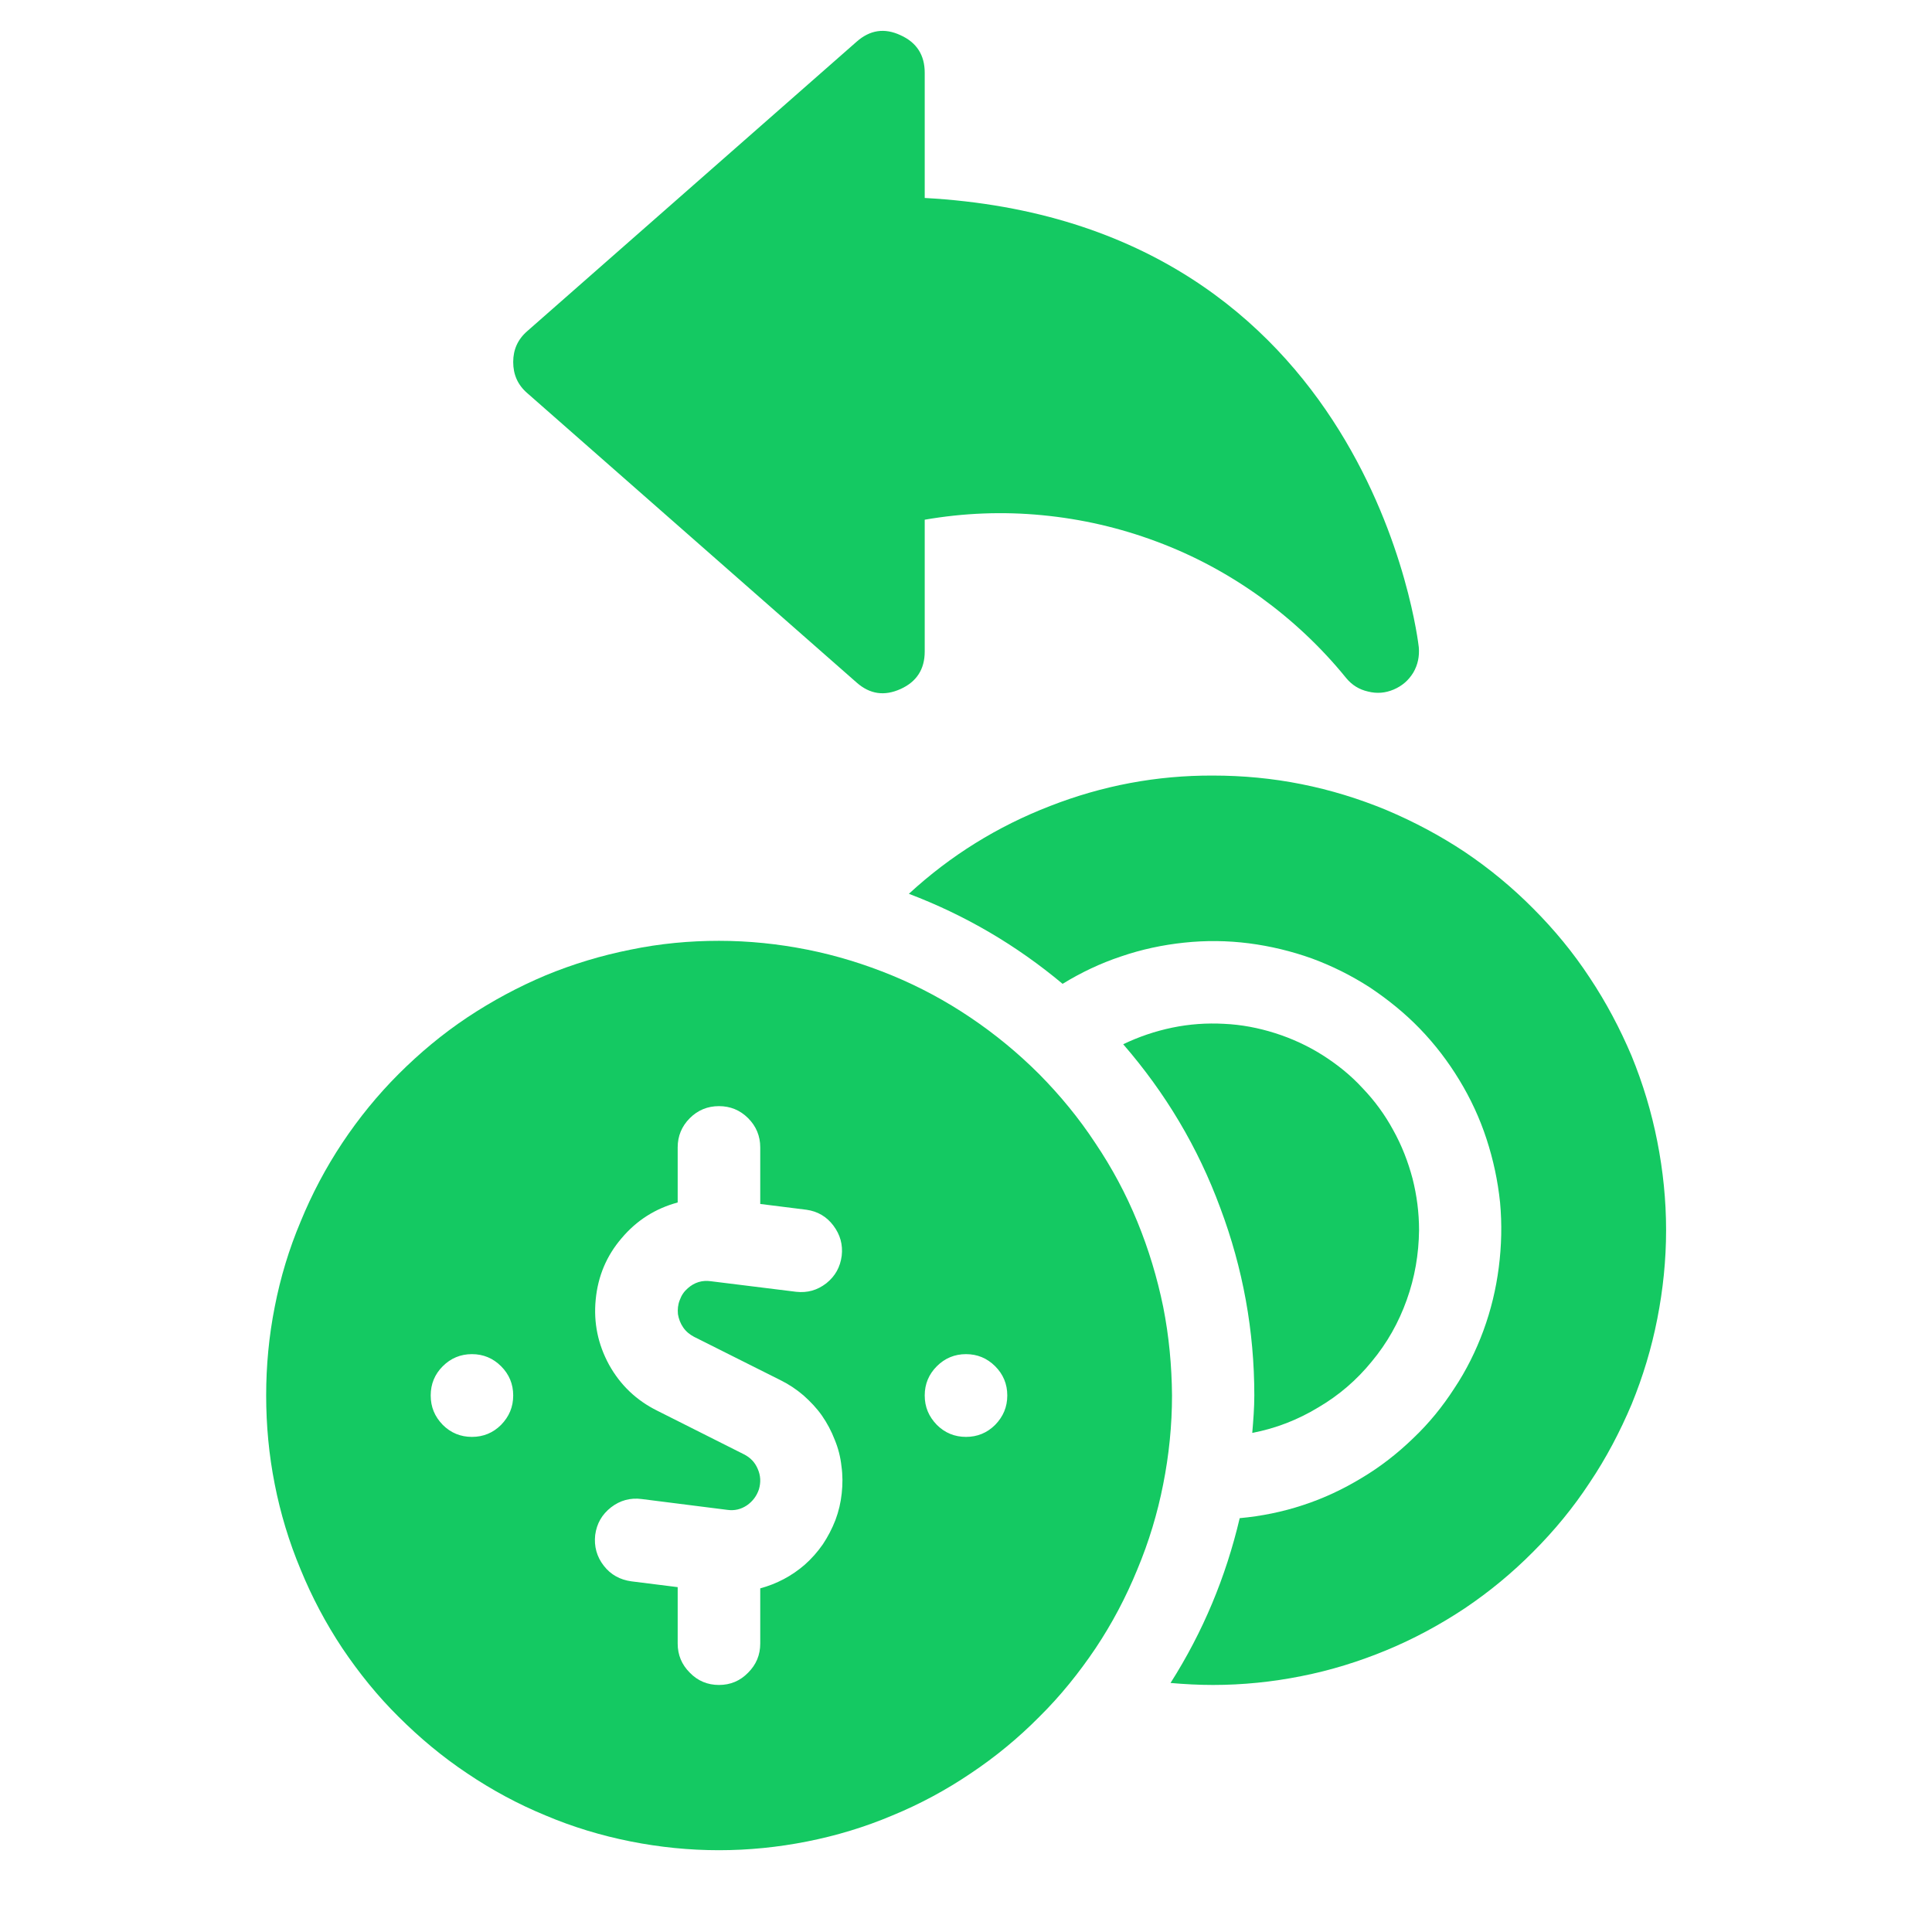 <svg xmlns="http://www.w3.org/2000/svg" xmlns:xlink="http://www.w3.org/1999/xlink" width="40" viewBox="0 0 30 30" height="40" preserveAspectRatio="xMidYMid meet"><defs><clipPath id="bffe53fc0e"><path d="M 7 0.422 L 23 0.422 L 23 11 L 7 11 Z M 7 0.422 " clip-rule="nonzero"></path></clipPath><clipPath id="fe5511892d"><path d="M 14 12 L 25.887 12 L 25.887 27 L 14 27 Z M 14 12 " clip-rule="nonzero"></path></clipPath><clipPath id="54a52ab725"><path d="M 4.113 14 L 19 14 L 19 28.73 L 4.113 28.73 Z M 4.113 14 " clip-rule="nonzero"></path></clipPath></defs><g clip-path="url(#bffe53fc0e)"><path fill="#14c962" d="M 14.359 3.074 L 14.359 1.129 C 14.359 0.855 14.234 0.66 13.984 0.547 C 13.734 0.43 13.508 0.465 13.301 0.648 L 8.188 5.141 C 8.039 5.27 7.969 5.43 7.969 5.621 C 7.969 5.816 8.039 5.977 8.188 6.105 L 13.301 10.598 C 13.508 10.781 13.734 10.812 13.984 10.699 C 14.234 10.586 14.359 10.391 14.359 10.117 L 14.359 8.07 C 14.965 7.965 15.574 7.941 16.184 8 C 16.797 8.059 17.387 8.195 17.961 8.41 C 18.539 8.625 19.074 8.914 19.574 9.273 C 20.07 9.633 20.516 10.051 20.902 10.527 C 20.992 10.637 21.105 10.707 21.242 10.738 C 21.379 10.773 21.512 10.762 21.641 10.707 C 21.77 10.652 21.871 10.566 21.945 10.445 C 22.016 10.324 22.043 10.191 22.031 10.051 C 22.023 9.984 21.293 3.453 14.359 3.074 Z M 14.359 3.074 " fill-opacity="1" fill-rule="nonzero"></path></g><path fill="#14c962" d="M 22.035 19.102 C 22.035 18.828 22 18.562 21.934 18.301 C 21.863 18.035 21.766 17.785 21.633 17.547 C 21.504 17.309 21.344 17.09 21.156 16.895 C 20.973 16.695 20.762 16.527 20.535 16.383 C 20.305 16.238 20.059 16.125 19.801 16.043 C 19.543 15.961 19.277 15.91 19.008 15.898 C 18.738 15.883 18.469 15.902 18.203 15.957 C 17.938 16.012 17.684 16.098 17.441 16.215 C 18.098 16.973 18.602 17.816 18.949 18.758 C 19.301 19.695 19.477 20.668 19.477 21.668 C 19.477 21.863 19.461 22.059 19.445 22.25 C 19.812 22.18 20.152 22.047 20.469 21.855 C 20.789 21.668 21.066 21.43 21.301 21.141 C 21.539 20.855 21.719 20.535 21.844 20.184 C 21.969 19.836 22.031 19.473 22.035 19.102 Z M 22.035 19.102 " fill-opacity="1" fill-rule="nonzero"></path><g clip-path="url(#fe5511892d)"><path fill="#14c962" d="M 18.836 12.043 C 17.961 12.039 17.117 12.199 16.305 12.516 C 15.488 12.832 14.758 13.285 14.113 13.879 C 14.988 14.211 15.781 14.676 16.5 15.277 C 16.785 15.102 17.09 14.957 17.406 14.852 C 17.727 14.742 18.055 14.672 18.391 14.637 C 18.723 14.602 19.059 14.605 19.395 14.648 C 19.727 14.691 20.055 14.77 20.371 14.883 C 20.688 15 20.984 15.148 21.27 15.332 C 21.551 15.52 21.812 15.73 22.047 15.973 C 22.281 16.215 22.484 16.48 22.66 16.77 C 22.836 17.059 22.977 17.363 23.082 17.684 C 23.188 18.008 23.258 18.336 23.293 18.672 C 23.324 19.008 23.316 19.344 23.273 19.68 C 23.23 20.016 23.152 20.34 23.035 20.66 C 22.918 20.977 22.77 21.277 22.582 21.559 C 22.398 21.844 22.188 22.102 21.941 22.336 C 21.699 22.57 21.434 22.777 21.145 22.949 C 20.855 23.125 20.555 23.266 20.234 23.371 C 19.914 23.477 19.586 23.543 19.25 23.574 C 19.035 24.488 18.68 25.34 18.176 26.133 C 18.395 26.152 18.613 26.164 18.836 26.164 C 19.297 26.164 19.758 26.117 20.207 26.027 C 20.66 25.938 21.102 25.801 21.527 25.625 C 21.953 25.449 22.359 25.23 22.746 24.973 C 23.129 24.715 23.484 24.422 23.809 24.094 C 24.137 23.766 24.43 23.41 24.684 23.023 C 24.941 22.641 25.156 22.23 25.336 21.805 C 25.512 21.375 25.645 20.934 25.734 20.48 C 25.824 20.023 25.871 19.566 25.871 19.102 C 25.871 18.637 25.824 18.18 25.734 17.723 C 25.645 17.27 25.512 16.828 25.336 16.398 C 25.156 15.973 24.941 15.566 24.684 15.18 C 24.43 14.793 24.137 14.438 23.809 14.109 C 23.484 13.781 23.129 13.488 22.746 13.23 C 22.359 12.973 21.953 12.758 21.527 12.578 C 21.102 12.402 20.66 12.266 20.207 12.176 C 19.758 12.086 19.297 12.043 18.836 12.043 Z M 18.836 12.043 " fill-opacity="1" fill-rule="nonzero"></path></g><g clip-path="url(#54a52ab725)"><path fill="#14c962" d="M 11.164 14.609 C 10.703 14.609 10.246 14.652 9.793 14.746 C 9.34 14.836 8.898 14.969 8.473 15.145 C 8.047 15.324 7.641 15.543 7.258 15.797 C 6.871 16.055 6.52 16.348 6.191 16.676 C 5.863 17.004 5.574 17.359 5.316 17.746 C 5.059 18.133 4.844 18.539 4.668 18.969 C 4.488 19.395 4.355 19.836 4.266 20.293 C 4.176 20.746 4.133 21.207 4.133 21.668 C 4.133 22.133 4.176 22.594 4.266 23.047 C 4.355 23.5 4.488 23.941 4.668 24.371 C 4.844 24.801 5.059 25.207 5.316 25.594 C 5.574 25.977 5.863 26.336 6.191 26.66 C 6.52 26.988 6.871 27.281 7.258 27.539 C 7.641 27.797 8.047 28.016 8.473 28.191 C 8.898 28.371 9.34 28.504 9.793 28.594 C 10.246 28.684 10.703 28.73 11.164 28.73 C 11.625 28.73 12.082 28.684 12.535 28.594 C 12.988 28.504 13.43 28.371 13.855 28.191 C 14.281 28.016 14.688 27.797 15.07 27.539 C 15.457 27.281 15.812 26.988 16.137 26.66 C 16.465 26.336 16.754 25.977 17.012 25.594 C 17.27 25.207 17.484 24.801 17.66 24.371 C 17.84 23.941 17.973 23.5 18.062 23.047 C 18.152 22.594 18.199 22.133 18.199 21.668 C 18.195 21.207 18.152 20.746 18.062 20.293 C 17.969 19.84 17.836 19.398 17.66 18.969 C 17.484 18.539 17.266 18.133 17.008 17.75 C 16.754 17.363 16.461 17.008 16.137 16.68 C 15.809 16.352 15.453 16.059 15.07 15.801 C 14.688 15.543 14.281 15.324 13.855 15.148 C 13.43 14.973 12.988 14.836 12.535 14.746 C 12.082 14.656 11.625 14.609 11.164 14.609 Z M 7.328 22.312 C 7.152 22.312 7 22.25 6.875 22.125 C 6.75 21.996 6.688 21.848 6.688 21.668 C 6.688 21.492 6.75 21.34 6.875 21.215 C 7 21.09 7.152 21.027 7.328 21.027 C 7.504 21.027 7.656 21.09 7.781 21.215 C 7.906 21.34 7.969 21.492 7.969 21.668 C 7.969 21.848 7.906 21.996 7.781 22.125 C 7.656 22.25 7.504 22.312 7.328 22.312 Z M 12.496 24.297 C 12.293 24.473 12.062 24.594 11.805 24.664 L 11.805 25.52 C 11.805 25.699 11.742 25.848 11.617 25.973 C 11.492 26.102 11.34 26.164 11.164 26.164 C 10.988 26.164 10.836 26.102 10.711 25.973 C 10.586 25.848 10.523 25.699 10.523 25.52 L 10.523 24.645 L 9.805 24.555 C 9.629 24.531 9.484 24.453 9.375 24.312 C 9.266 24.172 9.223 24.012 9.242 23.836 C 9.266 23.656 9.348 23.516 9.488 23.406 C 9.629 23.297 9.789 23.254 9.965 23.277 L 11.293 23.445 C 11.402 23.461 11.504 23.438 11.598 23.375 C 11.688 23.312 11.75 23.23 11.785 23.125 C 11.816 23.016 11.812 22.914 11.766 22.809 C 11.723 22.707 11.652 22.633 11.551 22.582 L 10.207 21.906 C 9.883 21.746 9.633 21.508 9.457 21.191 C 9.285 20.875 9.215 20.539 9.25 20.18 C 9.285 19.816 9.418 19.5 9.652 19.227 C 9.887 18.949 10.176 18.766 10.523 18.672 L 10.523 17.816 C 10.523 17.641 10.586 17.488 10.711 17.363 C 10.836 17.238 10.988 17.176 11.164 17.176 C 11.34 17.176 11.492 17.238 11.617 17.363 C 11.742 17.488 11.805 17.641 11.805 17.816 L 11.805 18.695 L 12.523 18.785 C 12.695 18.809 12.836 18.891 12.941 19.031 C 13.047 19.172 13.09 19.328 13.07 19.5 C 13.047 19.676 12.969 19.816 12.832 19.926 C 12.691 20.035 12.539 20.078 12.363 20.059 L 11.039 19.895 C 10.902 19.875 10.781 19.914 10.68 20.004 C 10.621 20.055 10.582 20.113 10.555 20.188 C 10.527 20.258 10.52 20.332 10.527 20.406 C 10.539 20.48 10.566 20.551 10.609 20.613 C 10.652 20.676 10.711 20.723 10.777 20.758 L 12.125 21.434 C 12.25 21.496 12.367 21.574 12.477 21.668 C 12.582 21.762 12.68 21.863 12.762 21.98 C 12.844 22.098 12.91 22.223 12.961 22.355 C 13.016 22.488 13.051 22.625 13.066 22.766 C 13.086 22.906 13.086 23.047 13.07 23.191 C 13.055 23.332 13.023 23.469 12.973 23.602 C 12.922 23.734 12.855 23.863 12.777 23.98 C 12.695 24.098 12.602 24.203 12.496 24.297 Z M 15 22.312 C 14.824 22.312 14.672 22.25 14.547 22.125 C 14.422 21.996 14.359 21.848 14.359 21.668 C 14.359 21.492 14.422 21.34 14.547 21.215 C 14.672 21.09 14.824 21.027 15 21.027 C 15.176 21.027 15.328 21.09 15.453 21.215 C 15.578 21.34 15.641 21.492 15.641 21.668 C 15.641 21.848 15.578 21.996 15.453 22.125 C 15.328 22.25 15.176 22.312 15 22.312 Z M 15 22.312 " fill-opacity="1" fill-rule="nonzero"></path></g></svg>